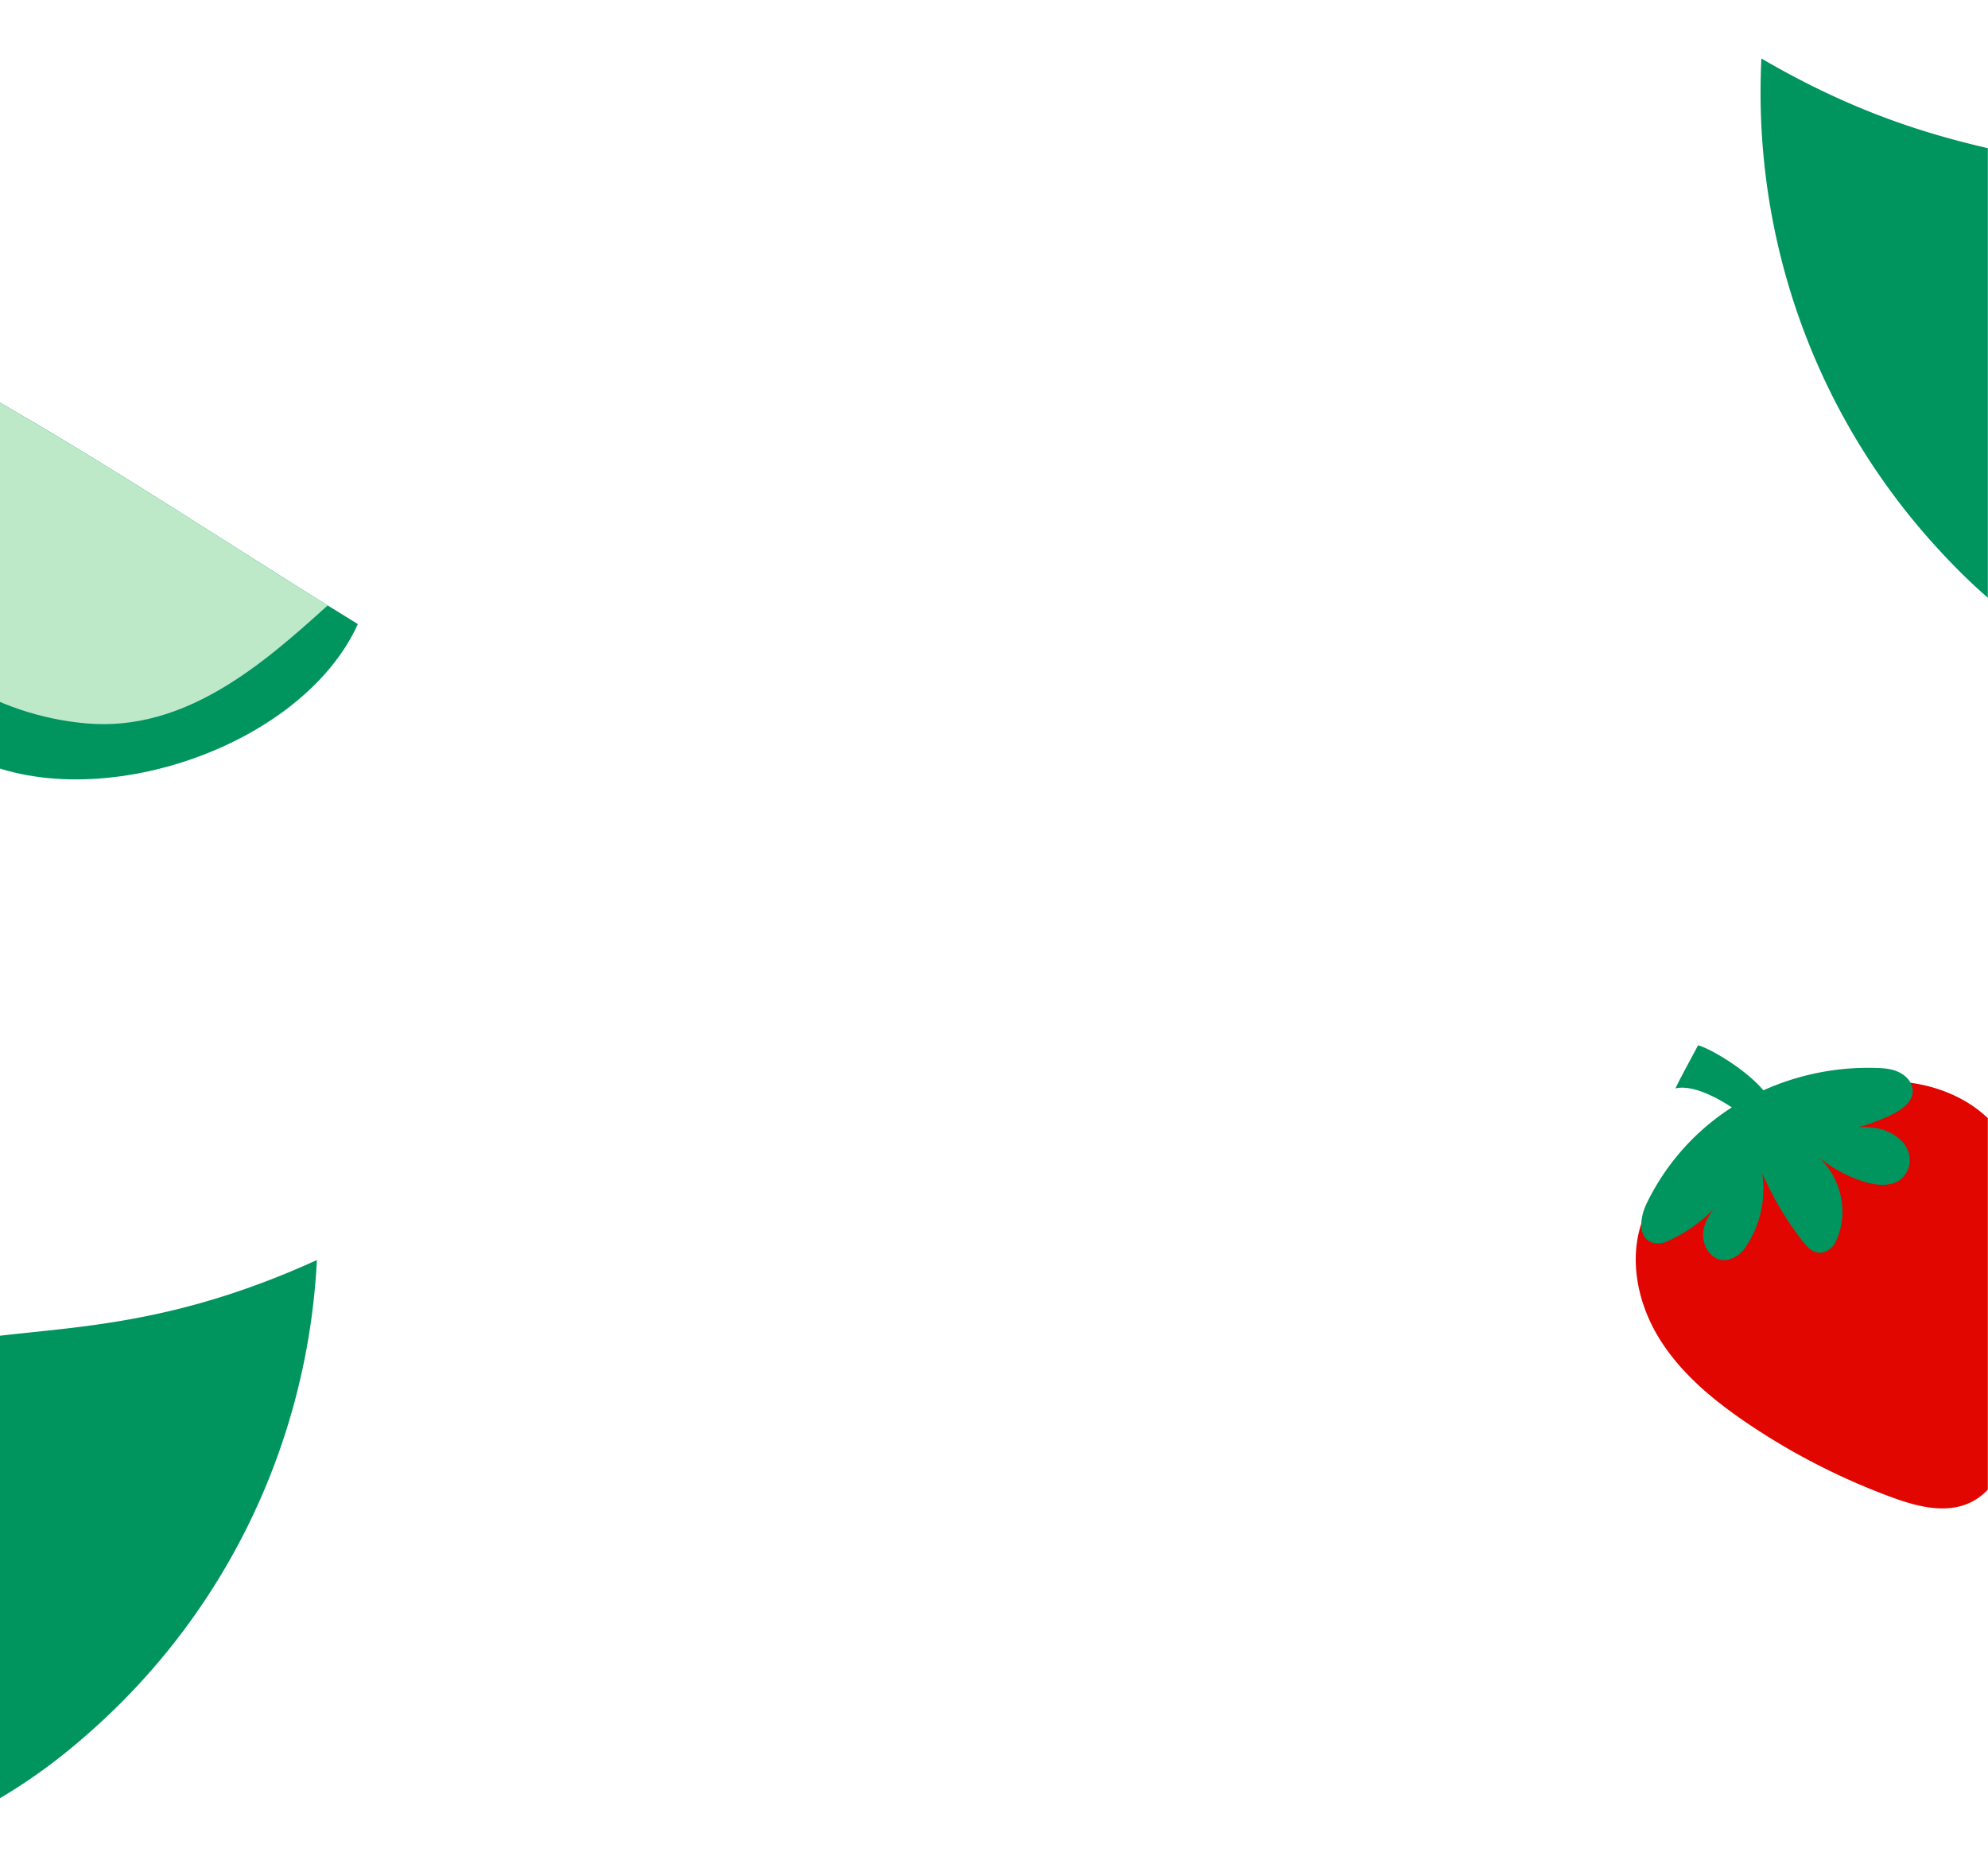 <svg xmlns="http://www.w3.org/2000/svg" id="a4af2b88-20b1-4e3b-9d9e-7e7e73d2290f" data-name="Layer 1" viewBox="0 0 1920 1800"><defs><clipPath id="accae624-5624-457f-b7f6-7a76a855e98c"><path d="m0 135.78-.15-92.46c213.49 0 398.33-9.76 564.73-29.84C712.82-4.41 833.92-28.77 951.05-52.33c238.08-47.89 484.45-97.41 968.8-97.41l-.17 44.51h.17v2004.76H-.15V135.8Z" style="fill:none"/></clipPath></defs><g style="clip-path:url(#accae624-5624-457f-b7f6-7a76a855e98c)"><path d="M345.61 602.72C182.26 502.52 17.48 388-157.27 306.41-195.11 348.8-301.48 582-34.15 727.94c117.96 64.41 324.62-3.59 379.76-125.22Z" style="fill:#00945e"/><path d="M83.41 698.64c95.64 8.36 170.88-57.71 233.07-113.93-144.74-90-291-189-444.69-264.35-97.74 180.81 35.5 362.89 211.62 378.28Z" style="fill:#bde9c9"/><path d="M1831.52 1044.43c41.24 2 83.75 20.64 104.67 56.23 18.75 31.91 17.57 71.28 15.84 108.26q-3.36 71.37-6.7 142.74c-1.77 37.76-8 82.66-42 99.23-23.68 11.54-51.92 4.11-76.63-5a648.87 648.87 0 0 1-139-71.27c-33.13-22.41-64.79-48.58-85.63-82.72s-29.56-77.49-15.24-114.84c31.84-82.82 161.95-136.55 244.69-132.63Z" style="fill:#e10600"/><path d="M1640 1009.48c-7.29 13.91-17.77 32.61-21.88 41.71 19.9-5 51.73 16.15 57.06 20.16 10.62 8 21.66 32.57 32.31 22.89 32.58-29.64-49.01-79.87-67.49-84.76Z" style="fill:#00945e"/><path d="M1845.93 1047.28a16.23 16.23 0 0 1 1.29 8.19c-.51 4.56-3.12 8.71-6.49 11.89-8.27 7.79-21.09 12.7-31.61 16.73a111.35 111.35 0 0 1-17.34 5.14c-6.42 1.32-12.92 1-19.3 2 22.17-3.53 46.56-6.74 64.18 10.78 8.87 8.81 10.55 22.83 3 32.81-9 12-25.87 10.65-39.44 6.41a130 130 0 0 1-46.9-26.32c24.61 19.64 33.48 56.4 19.38 84.6a18.56 18.56 0 0 1-9.84 9.32c-9.94 3.74-16.9-3.61-22.21-10.46a308.49 308.49 0 0 1-38.7-65.23 100.29 100.29 0 0 1-16.48 71.86 28.86 28.86 0 0 1-10 9.09c-19.55 10.47-33.23-10-30.27-26.17 2.36-12.83 11.74-23.16 20.73-32.74a145.3 145.3 0 0 1-55.86 43.73 20.29 20.29 0 0 1-12.8 1.51c-16-3.76-13.57-24.31-7.18-37.69a228.46 228.46 0 0 1 94.97-100.73 246.7 246.7 0 0 1 129.78-30.52c8.84.38 17.52 1.77 24.63 7.47a21.88 21.88 0 0 1 6.46 8.33Z" style="fill:#00945e"/><path d="M-192.4 1365.91c-25.25 21.3-46.73 42.62-65 64.24-146.1 172.71 63.21 420.92 258.1 306.08A542.19 542.19 0 0 0 75 1683c144-121.4 222.24-291.78 231.06-466.11-246.01 112.2-354.49 27.62-498.46 149.02ZM2182.14 254.74c23 23.73 42.23 47.09 58.26 70.44 128 186.48-105.08 412.46-287.49 278.67a543.58 543.58 0 0 1-68.58-60.42c-131.08-135.22-191.87-312.58-183.17-486.92 233.49 136.29 349.9 63.01 480.98 198.23Z" style="fill:#00945e;fill-rule:evenodd"/></g></svg>